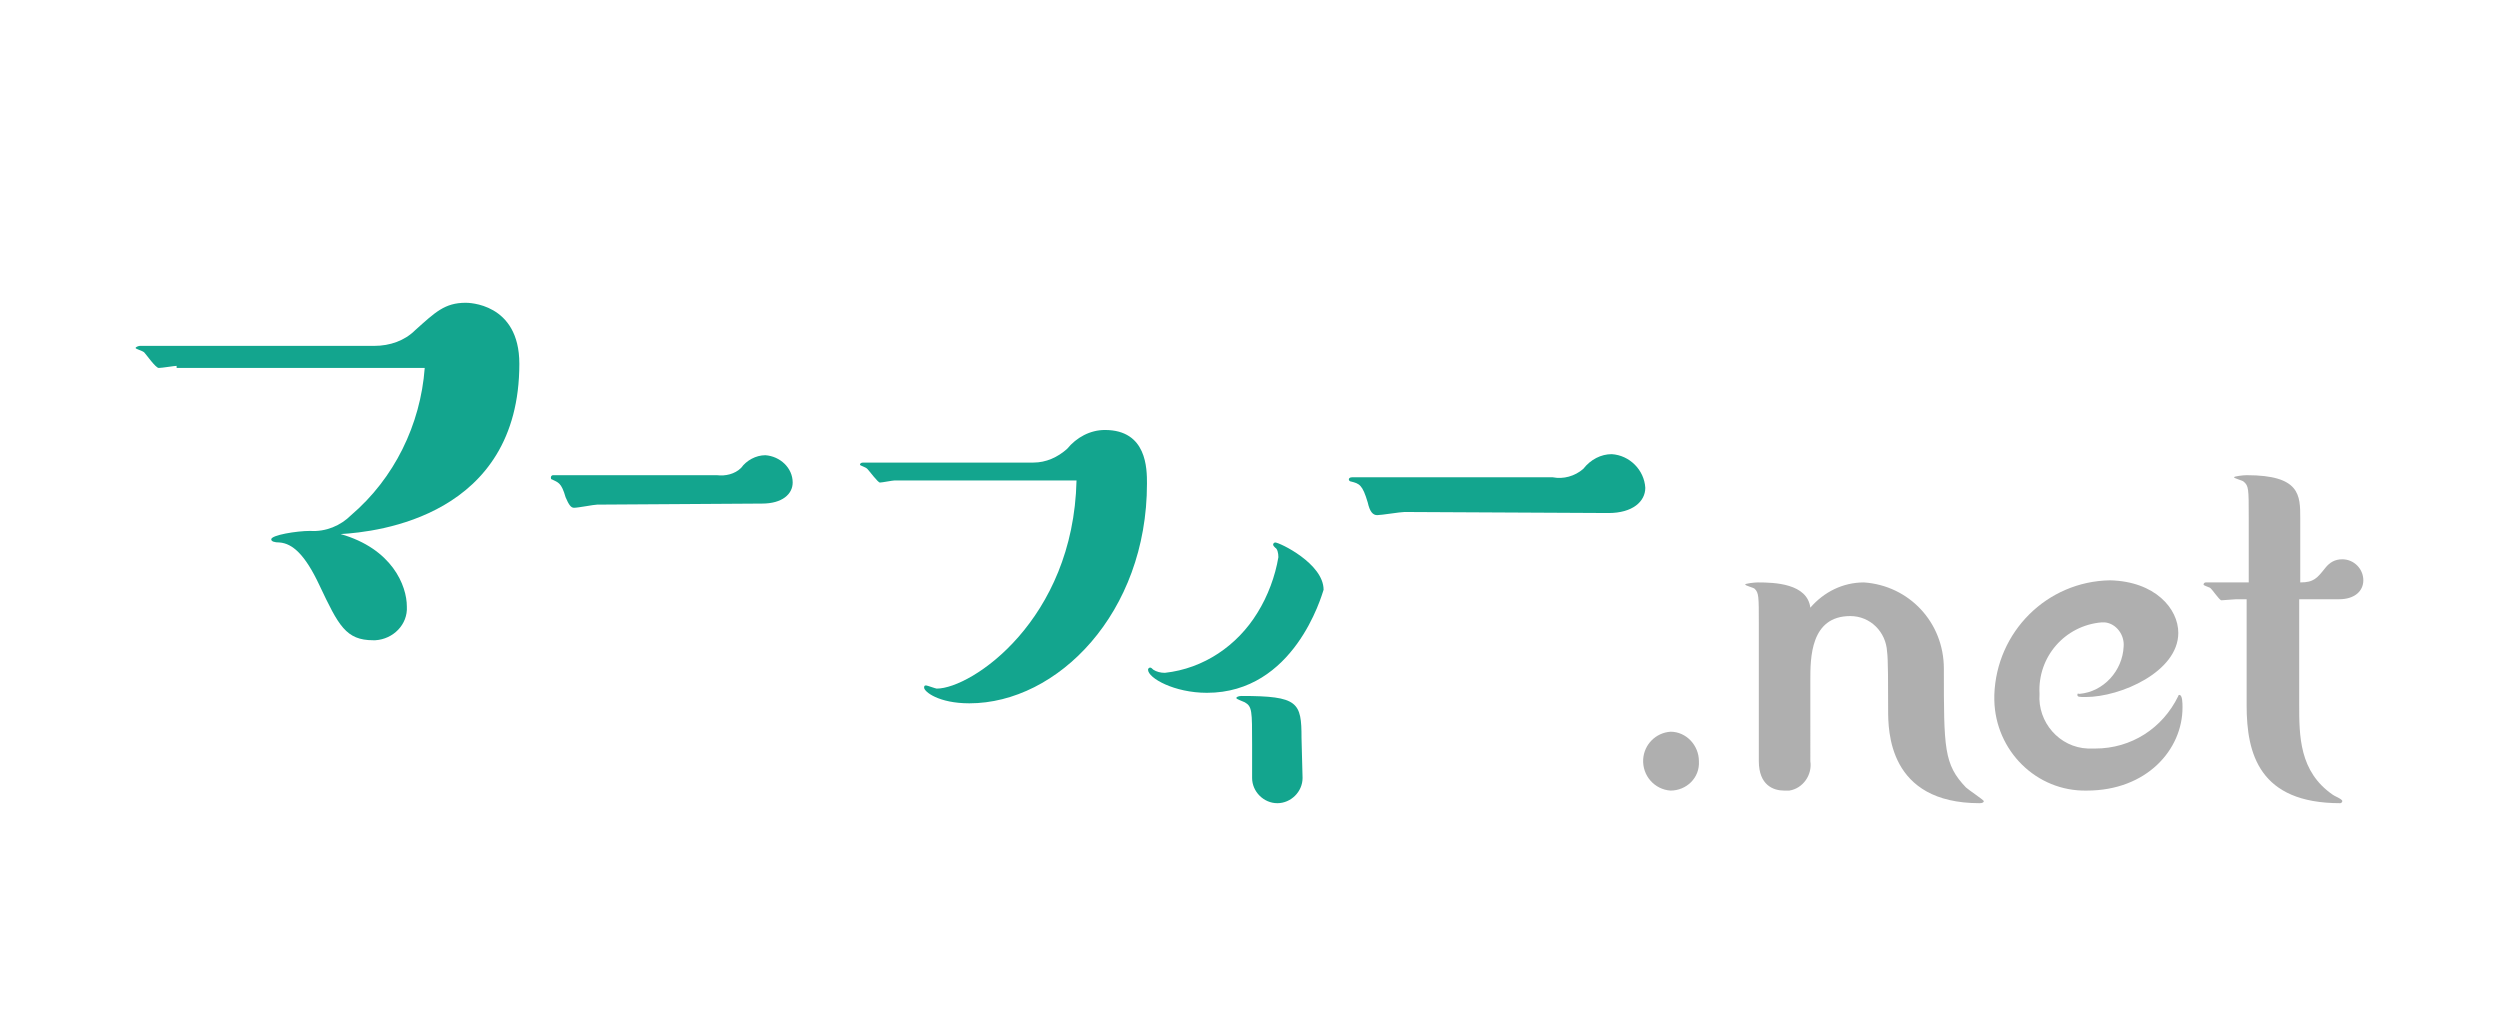 <?xml version="1.0" encoding="utf-8"?>
<!-- Generator: Adobe Illustrator 27.1.1, SVG Export Plug-In . SVG Version: 6.00 Build 0)  -->
<svg version="1.1" id="レイヤー_1" xmlns="http://www.w3.org/2000/svg" xmlns:xlink="http://www.w3.org/1999/xlink" x="0px"
	 y="0px" width="237.8px" height="97.5px" viewBox="0 0 237.8 97.5" style="enable-background:new 0 0 237.8 97.5;"
	 xml:space="preserve">
<style type="text/css">
	.st0{fill:#AFAFAF;}
	.st1{fill:#13A58E;}
</style>
<g id="レイヤー_2_00000175324881954732723220000008718358307678783408_">
	<g id="Layout">
		<path class="st0" d="M158.9,75.2c-1.5-0.1-2.7-1.4-2.6-3c0.1-1.4,1.2-2.5,2.6-2.6c1.5,0,2.7,1.3,2.7,2.8
			C161.7,74,160.4,75.2,158.9,75.2z"/>
		<path class="st0" d="M172.2,72.4c0.2,1.3-0.7,2.6-2,2.8c-0.2,0-0.3,0-0.5,0c-1,0-2.4-0.5-2.4-2.8v-13c0-2.7,0-3-0.4-3.4
			c-0.1-0.1-0.9-0.3-0.9-0.4c0-0.1,0.9-0.2,1.2-0.2c1.6,0,4.7,0.1,5,2.4c1.3-1.5,3.1-2.4,5.1-2.4c4.3,0.3,7.6,3.8,7.6,8.2
			c0,7.6,0,9.1,2.1,11.3c0.2,0.2,1.7,1.2,1.7,1.3s-0.1,0.2-0.4,0.2c-8.7,0-8.7-6.9-8.7-8.9c0-2.2,0-4.9-0.1-5.5
			c-0.1-1.9-1.6-3.4-3.5-3.4c-3.8,0-3.8,4-3.8,6.1L172.2,72.4z"/>
		<path class="st0" d="M207.2,60.2c0,3.7-5.5,6.1-8.8,6.1c-0.6,0-0.8,0-0.8-0.2s0.1-0.1,0.2-0.1c2.3-0.2,4.1-2.2,4.2-4.5
			c0.1-1.1-0.7-2.2-1.8-2.3c-0.1,0-0.2,0-0.3,0c-3.5,0.3-6.1,3.3-5.9,6.8c-0.2,2.7,1.9,5.1,4.6,5.2c0.2,0,0.5,0,0.7,0
			c3.4,0,6.4-1.9,7.9-5c0-0.1,0.1-0.1,0.1-0.1c0.3,0,0.3,0.8,0.3,1.2c0,4-3.4,7.9-9.1,7.9c-4.8,0.1-8.7-3.8-8.8-8.6
			c0-0.2,0-0.3,0-0.5c0.2-6,5-10.8,11-10.9C205,55.3,207.2,57.9,207.2,60.2z"/>
		<path class="st0" d="M212.7,57c-0.2,0-1.2,0.1-1.4,0.1s-0.9-1.1-1.1-1.2c-0.2-0.1-0.6-0.2-0.6-0.3s0.1-0.2,0.2-0.2h4.1v-6.2
			c0-2.7,0-3-0.5-3.4c-0.1-0.1-0.9-0.3-0.9-0.4s0.9-0.2,1.2-0.2c5.1,0,5.1,1.9,5.1,4.1v6.1c1.3,0,1.6-0.4,2.4-1.4
			c0.4-0.5,0.9-0.8,1.6-0.8c1.1,0,2,0.9,2,2c0,1-0.8,1.8-2.3,1.8h-3.8v10c0,3,0,6.4,3.2,8.6c0.1,0.1,0.9,0.4,0.9,0.6
			c0,0.1-0.1,0.2-0.2,0.2l0,0c-7.7,0-8.9-4.7-8.9-9.3V57H212.7z"/>
		<path class="st1" d="M16.8,34.8c-0.2,0-1.4,0.2-1.7,0.2s-1.2-1.3-1.4-1.5c-0.3-0.2-0.8-0.3-0.8-0.4s0.3-0.2,0.4-0.2h22.3
			c1.5,0,2.9-0.5,3.9-1.5c1.9-1.7,2.8-2.6,4.8-2.6c0.2,0,5.1,0,5.1,5.8c0,14.5-13.5,16-17,16.2c4.9,1.4,6.3,4.9,6.3,6.9
			c0.1,1.7-1.3,3.1-3,3.2c-0.1,0-0.2,0-0.2,0c-2.6,0-3.3-1.4-5.1-5.2c-1.4-3-2.6-4-3.8-4.1c-0.5,0-0.8-0.1-0.8-0.3
			c0-0.4,2.4-0.8,3.7-0.8c1.5,0.1,2.9-0.5,3.9-1.5c4.1-3.5,6.6-8.6,7-14H16.8V34.8z"/>
		<path class="st1" d="M56.8,48c-0.3,0-1.8,0.3-2.2,0.3c-0.3,0-0.5-0.3-0.8-1c-0.4-1.4-0.7-1.4-1.3-1.7c-0.1,0-0.1-0.1-0.1-0.2
			c0-0.1,0.1-0.2,0.2-0.2h15.6c0.8,0.1,1.7-0.1,2.3-0.7c0.5-0.7,1.4-1.2,2.3-1.2c1.4,0.1,2.6,1.2,2.6,2.6c0,1.1-1,2-2.9,2L56.8,48z"
			/>
		<path class="st1" d="M85.1,45.7c-0.2,0-1.2,0.2-1.4,0.2c-0.2,0-1-1.1-1.2-1.3s-0.7-0.3-0.7-0.4c0-0.1,0.1-0.2,0.3-0.2h16.2
			c1.2,0,2.3-0.5,3.2-1.3c0.9-1.1,2.2-1.8,3.6-1.8c4,0,4,3.7,4,5.1c0,12.3-8.5,20.9-16.9,20.9c-2.9,0-4.3-1.1-4.3-1.5
			c0-0.2,0.1-0.2,0.2-0.2s0.9,0.3,1,0.3c3.3,0,13-6.5,13.3-19.8C102.4,45.7,85.1,45.7,85.1,45.7z"/>
		<path class="st1" d="M114.8,65.9c-3.1,0-5.6-1.4-5.6-2.2c0-0.1,0.1-0.2,0.2-0.2s0.2,0.1,0.3,0.2c0.3,0.2,0.7,0.3,1.1,0.3
			c3.7-0.4,6.9-2.6,8.8-5.7c1-1.6,1.7-3.5,2-5.3c0-0.4-0.1-0.8-0.3-0.9c-0.1-0.1-0.2-0.2-0.2-0.3s0.1-0.2,0.2-0.2l0,0
			c0.4,0,4.6,2,4.6,4.5C125.7,56.7,123.1,65.9,114.8,65.9z M123.9,74c0,1.3-1.1,2.4-2.4,2.4s-2.4-1.1-2.4-2.4v-3.2
			c0-3.2,0-3.6-0.7-4c-0.2-0.1-0.8-0.3-0.8-0.4s0.2-0.2,0.5-0.2c5.4,0,5.7,0.6,5.7,4L123.9,74z"/>
		<path class="st1" d="M133.6,48.7c-0.4,0-2.2,0.3-2.6,0.3c-0.4,0-0.7-0.3-0.9-1.2c-0.5-1.7-0.8-1.8-1.6-2c-0.1,0-0.2-0.1-0.2-0.2
			s0.1-0.2,0.3-0.2h19.1c1,0.2,2.1-0.1,2.9-0.8c0.7-0.9,1.7-1.4,2.7-1.4c1.7,0.1,3.1,1.5,3.2,3.2c0,1.3-1.2,2.4-3.5,2.4L133.6,48.7z
			"/>
	</g>
</g>
</svg>
